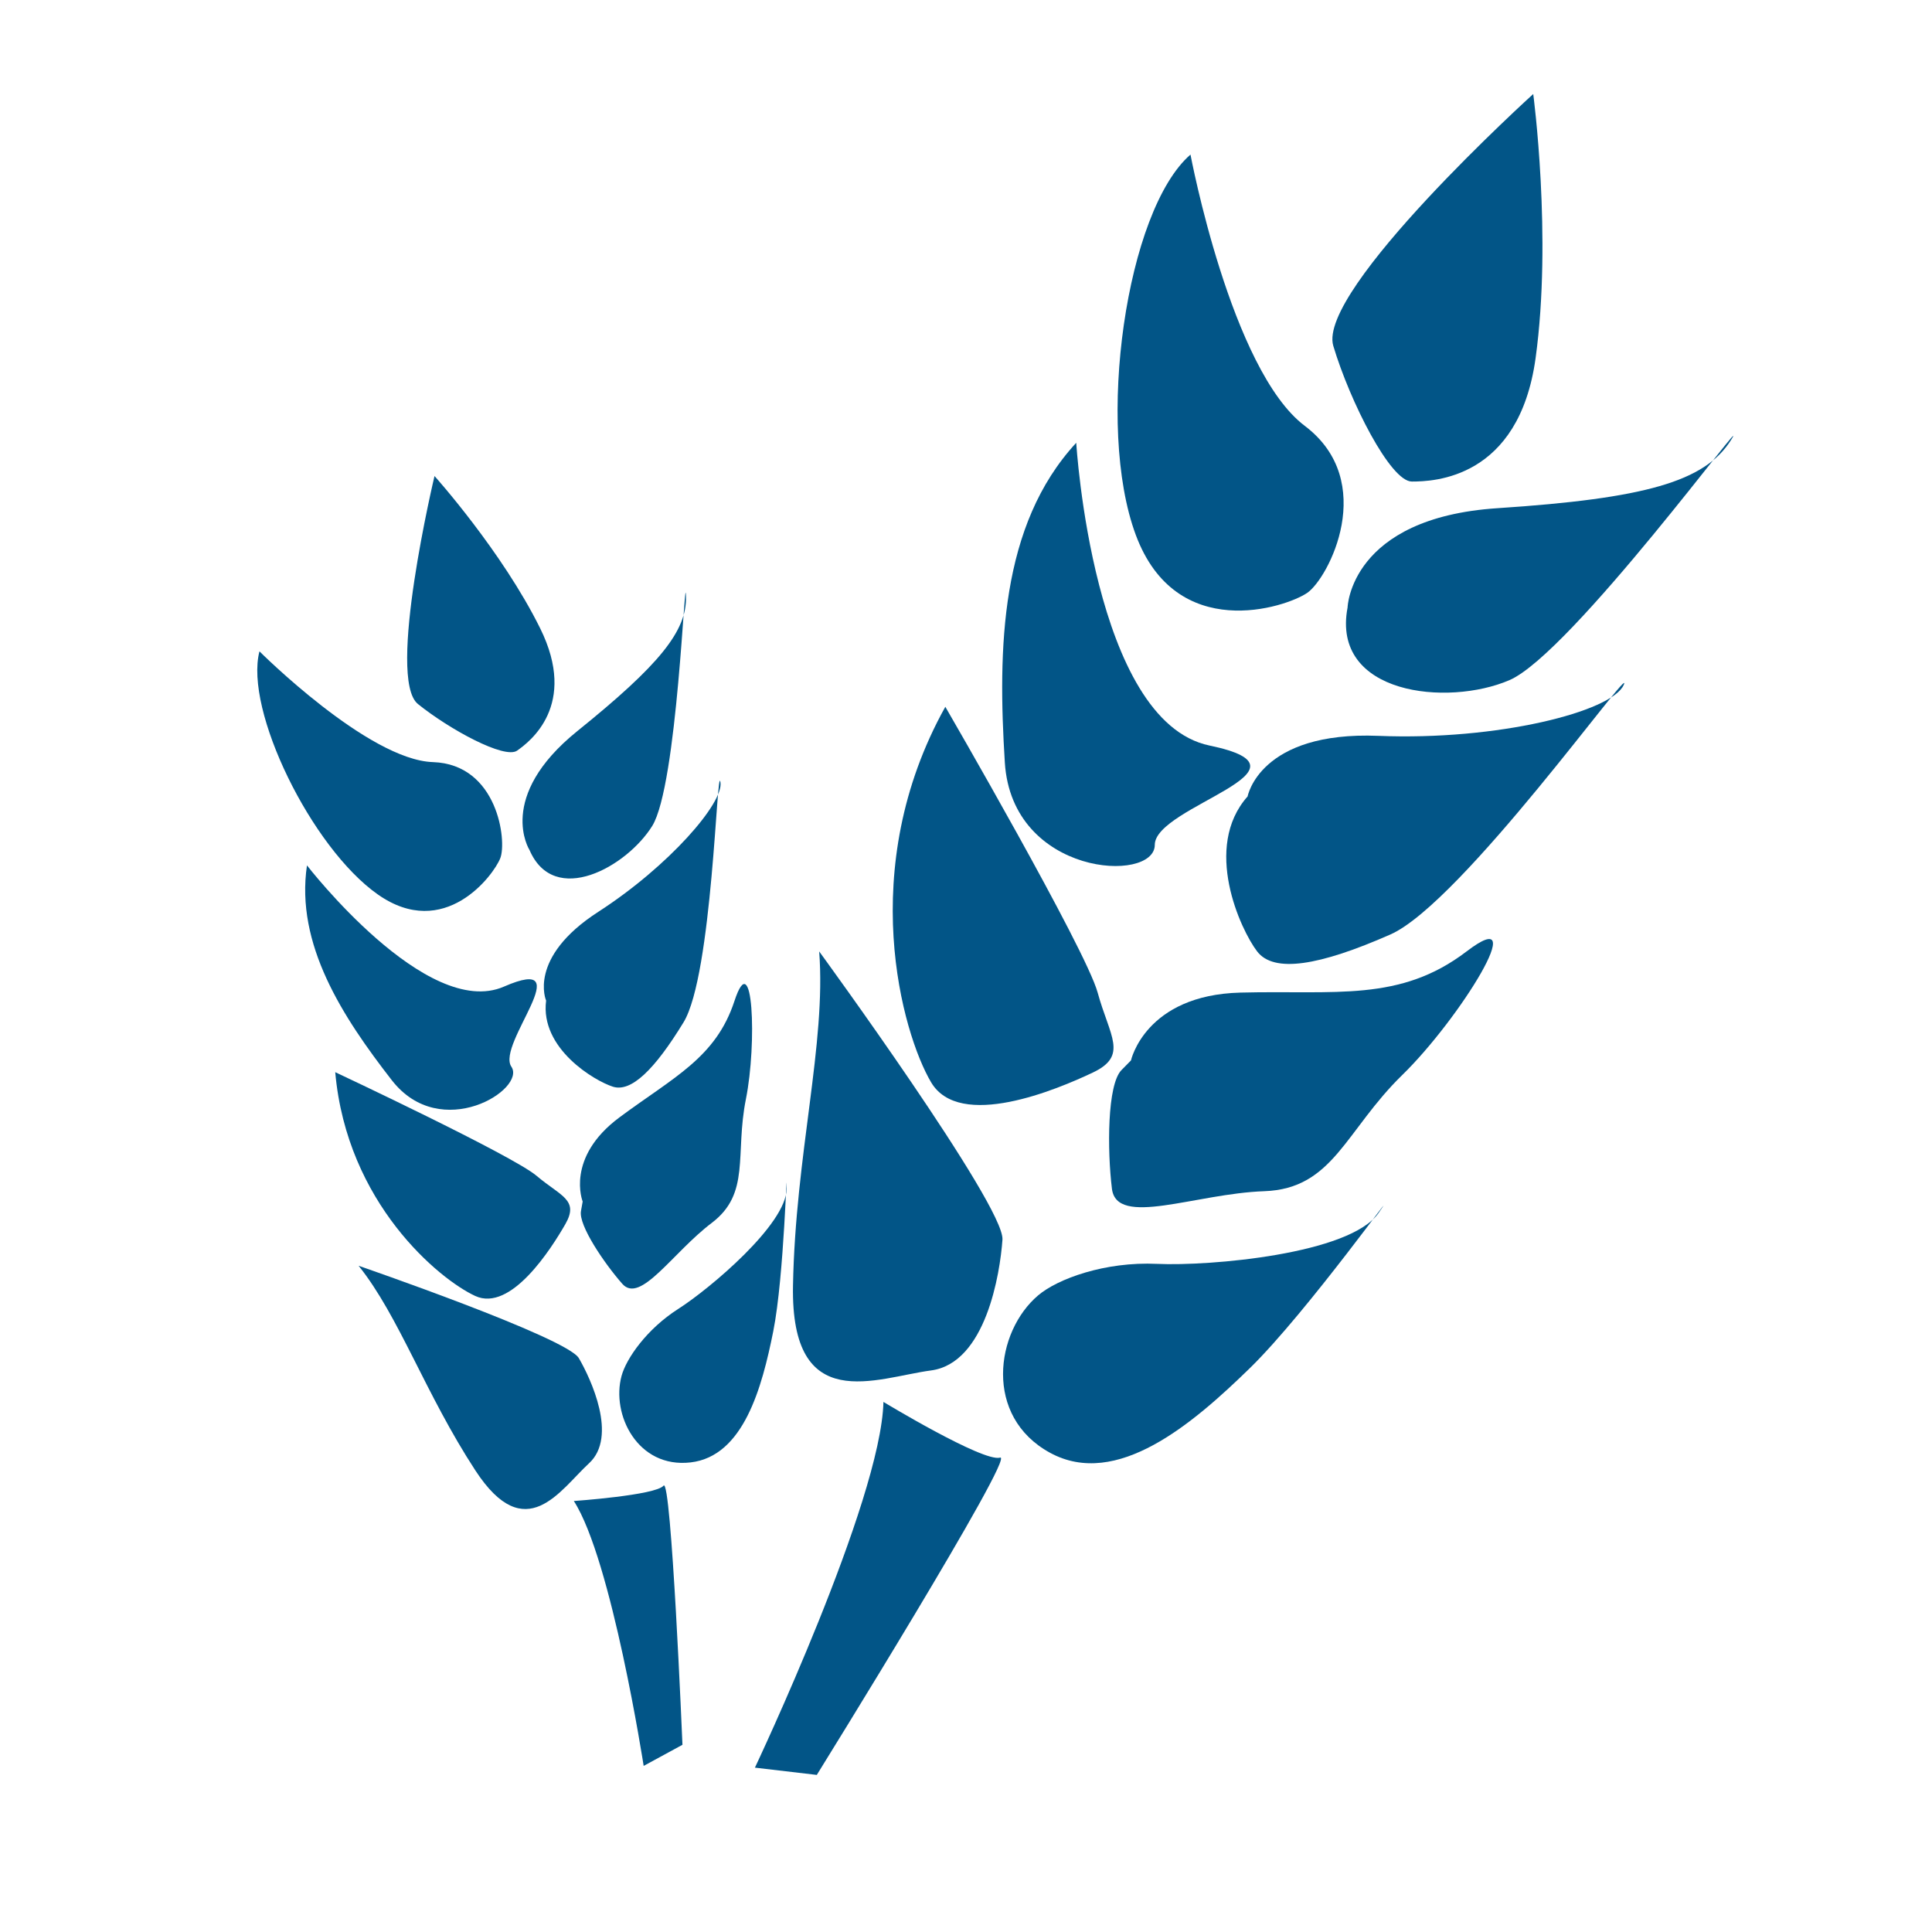 <?xml version="1.0" standalone="no"?><!DOCTYPE svg PUBLIC "-//W3C//DTD SVG 1.1//EN" "http://www.w3.org/Graphics/SVG/1.1/DTD/svg11.dtd"><svg t="1718689518286" class="icon" viewBox="0 0 1024 1024" version="1.1" xmlns="http://www.w3.org/2000/svg" p-id="25995" xmlns:xlink="http://www.w3.org/1999/xlink" width="200" height="200"><path d="M812.645 49.83s-114.8 103.981-105.97 133.508c8.83 29.523 30.276 71.889 41.63 71.889 11.356 0 56.77-1.283 65.599-65.47 8.835-64.188-1.259-139.926-1.259-139.926zM714.244 321.984s1.262-47.503 79.478-52.634c78.217-5.137 109.753-14.123 123.632-35.943 13.875-21.83-84.526 112.964-117.324 127.086-32.8 14.121-94.615 7.703-85.786-38.509zM661.26 422.114s6.31-34.66 69.385-32.094c63.078 2.565 123.631-12.839 129.941-26.961 6.306-14.123-85.786 115.538-123.634 132.227-37.846 16.688-61.812 20.538-70.647 8.986-8.83-11.552-29.014-55.201-5.045-82.158zM599.445 562.039s7.569-34.659 58.03-35.943c50.462-1.283 84.522 5.134 119.847-21.824 35.322-26.957-3.784 35.947-34.062 65.47-30.277 29.528-36.586 60.337-73.172 61.62-36.583 1.283-78.214 19.254-80.738-1.284-2.524-20.537-2.524-55.204 5.046-62.903 7.574-7.703 5.049-5.136 5.049-5.136zM550.245 686.565c10.3-8.738 35.322-17.972 63.079-16.688 27.752 1.283 102.182-5.137 117.32-26.957 15.138-21.83-37.848 52.631-68.125 82.154-30.276 29.526-70.644 64.187-105.966 44.932-35.325-19.254-29.015-64.187-6.308-83.441zM630.983 81.925s21.446 114.247 60.553 143.775c39.108 29.527 12.617 80.88 1.26 88.578-11.35 7.706-69.383 26.96-90.827-30.81-21.446-57.768-5.049-172.02 29.014-201.543z" fill="#025587" p-id="25996"></path><path d="M570.428 234.69s8.834 147.626 70.647 160.463c61.815 12.838-29.015 32.096-29.015 52.635 0 20.537-75.694 16.688-79.478-43.647-3.784-60.337-2.52-125.806 37.846-169.452z" fill="#025587" p-id="25997"></path><path d="M501.044 374.614s74.435 128.375 80.738 151.481c6.31 23.108 16.404 33.377-2.52 42.363-18.924 8.986-70.648 30.81-85.787 5.133-15.139-25.67-40.37-112.965 7.57-198.977zM434.182 504.272s98.4 134.793 97.141 152.764c-1.262 17.972-8.834 65.47-37.848 69.324-29.015 3.854-74.432 24.392-73.17-44.932 1.262-69.32 17.66-128.375 13.877-177.156zM468.244 743.048s52.984 32.093 61.817 29.524c8.831-2.566-97.139 168.17-97.139 168.17l-32.801-3.849c-0.001 0 66.862-141.213 68.123-193.845zM230.303 252.308s-25.576 107.308-8.788 120.839c16.788 13.533 45.966 29.348 52.557 24.708 6.593-4.64 32.45-23.96 12.226-64.834-20.224-40.875-55.995-80.713-55.995-80.713zM280.661 450.536s-18.024-28.089 25.352-63.055c43.376-34.97 58.135-53.08 57.572-71.428-0.56-18.344-4.452 100.15-17.916 121.761-13.46 21.612-51.88 43.16-65.008 12.722zM289.451 530.333s-10.03-22.705 27.603-47.01c37.63-24.303 66.7-58.007 64.786-68.784-1.916-10.776-4.17 102.149-19.55 127.315-15.38 25.166-27.774 37.202-37.462 34.11-9.692-3.098-38.647-20.182-35.377-45.631zM308.829 636.84s-9.298-23.216 19.49-44.6c28.786-21.381 51.095-31.58 60.954-61.677 9.857-30.094 11.995 22.413 6.083 51.937-5.915 29.519 2.59 49.983-18.14 65.69-20.73 15.709-37.804 43.166-47.378 32.272-9.577-10.892-23.264-31.012-21.91-38.579l0.9-5.044zM329.442 729.248c2.53-9.286 13.41-24.88 30.027-35.485 16.618-10.604 57.293-44.77 57.46-63.63 0.169-18.86-1.187 46.034-7.099 75.557-5.916 29.52-15.66 66.149-43.772 69.416-28.111 3.265-42.195-25.394-36.616-45.858zM137.522 345.227s57.572 57.558 91.935 58.706c34.363 1.144 39.262 41.788 35.714 50.903-3.55 9.114-29.631 44.026-64.896 19.258-35.263-24.762-70.866-97.796-62.753-128.867z" fill="#025587" p-id="25998"></path><path d="M162.703 458.673s63.425 82.09 104.38 64.26c40.956-17.824-4.167 30.496 3.946 42.421 8.108 11.928-37.35 40.645-63.376 7.166-26.023-33.476-51.149-72-44.95-113.847zM177.685 568.277s93.906 44.087 106.694 54.917c12.788 10.836 22.7 12.669 15.264 25.628-7.435 12.952-28.841 46.774-47.768 38.06-18.93-8.711-68.052-49.07-74.19-118.605zM190.077 670.888s110.355 38.007 116.718 48.956c6.366 10.947 20.73 41.618 5.412 55.72-15.327 14.099-33.577 44.594-60.224 3.842-26.642-40.762-40.446-81.748-61.906-108.518zM304.147 795.567s43.432-3.036 47.544-8.137c4.113-5.101 10.024 137.348 10.024 137.348l-20.558 11.18c0.001-0.001-16.955-109.317-37.01-140.39z" fill="#025587" p-id="25999"></path></svg>